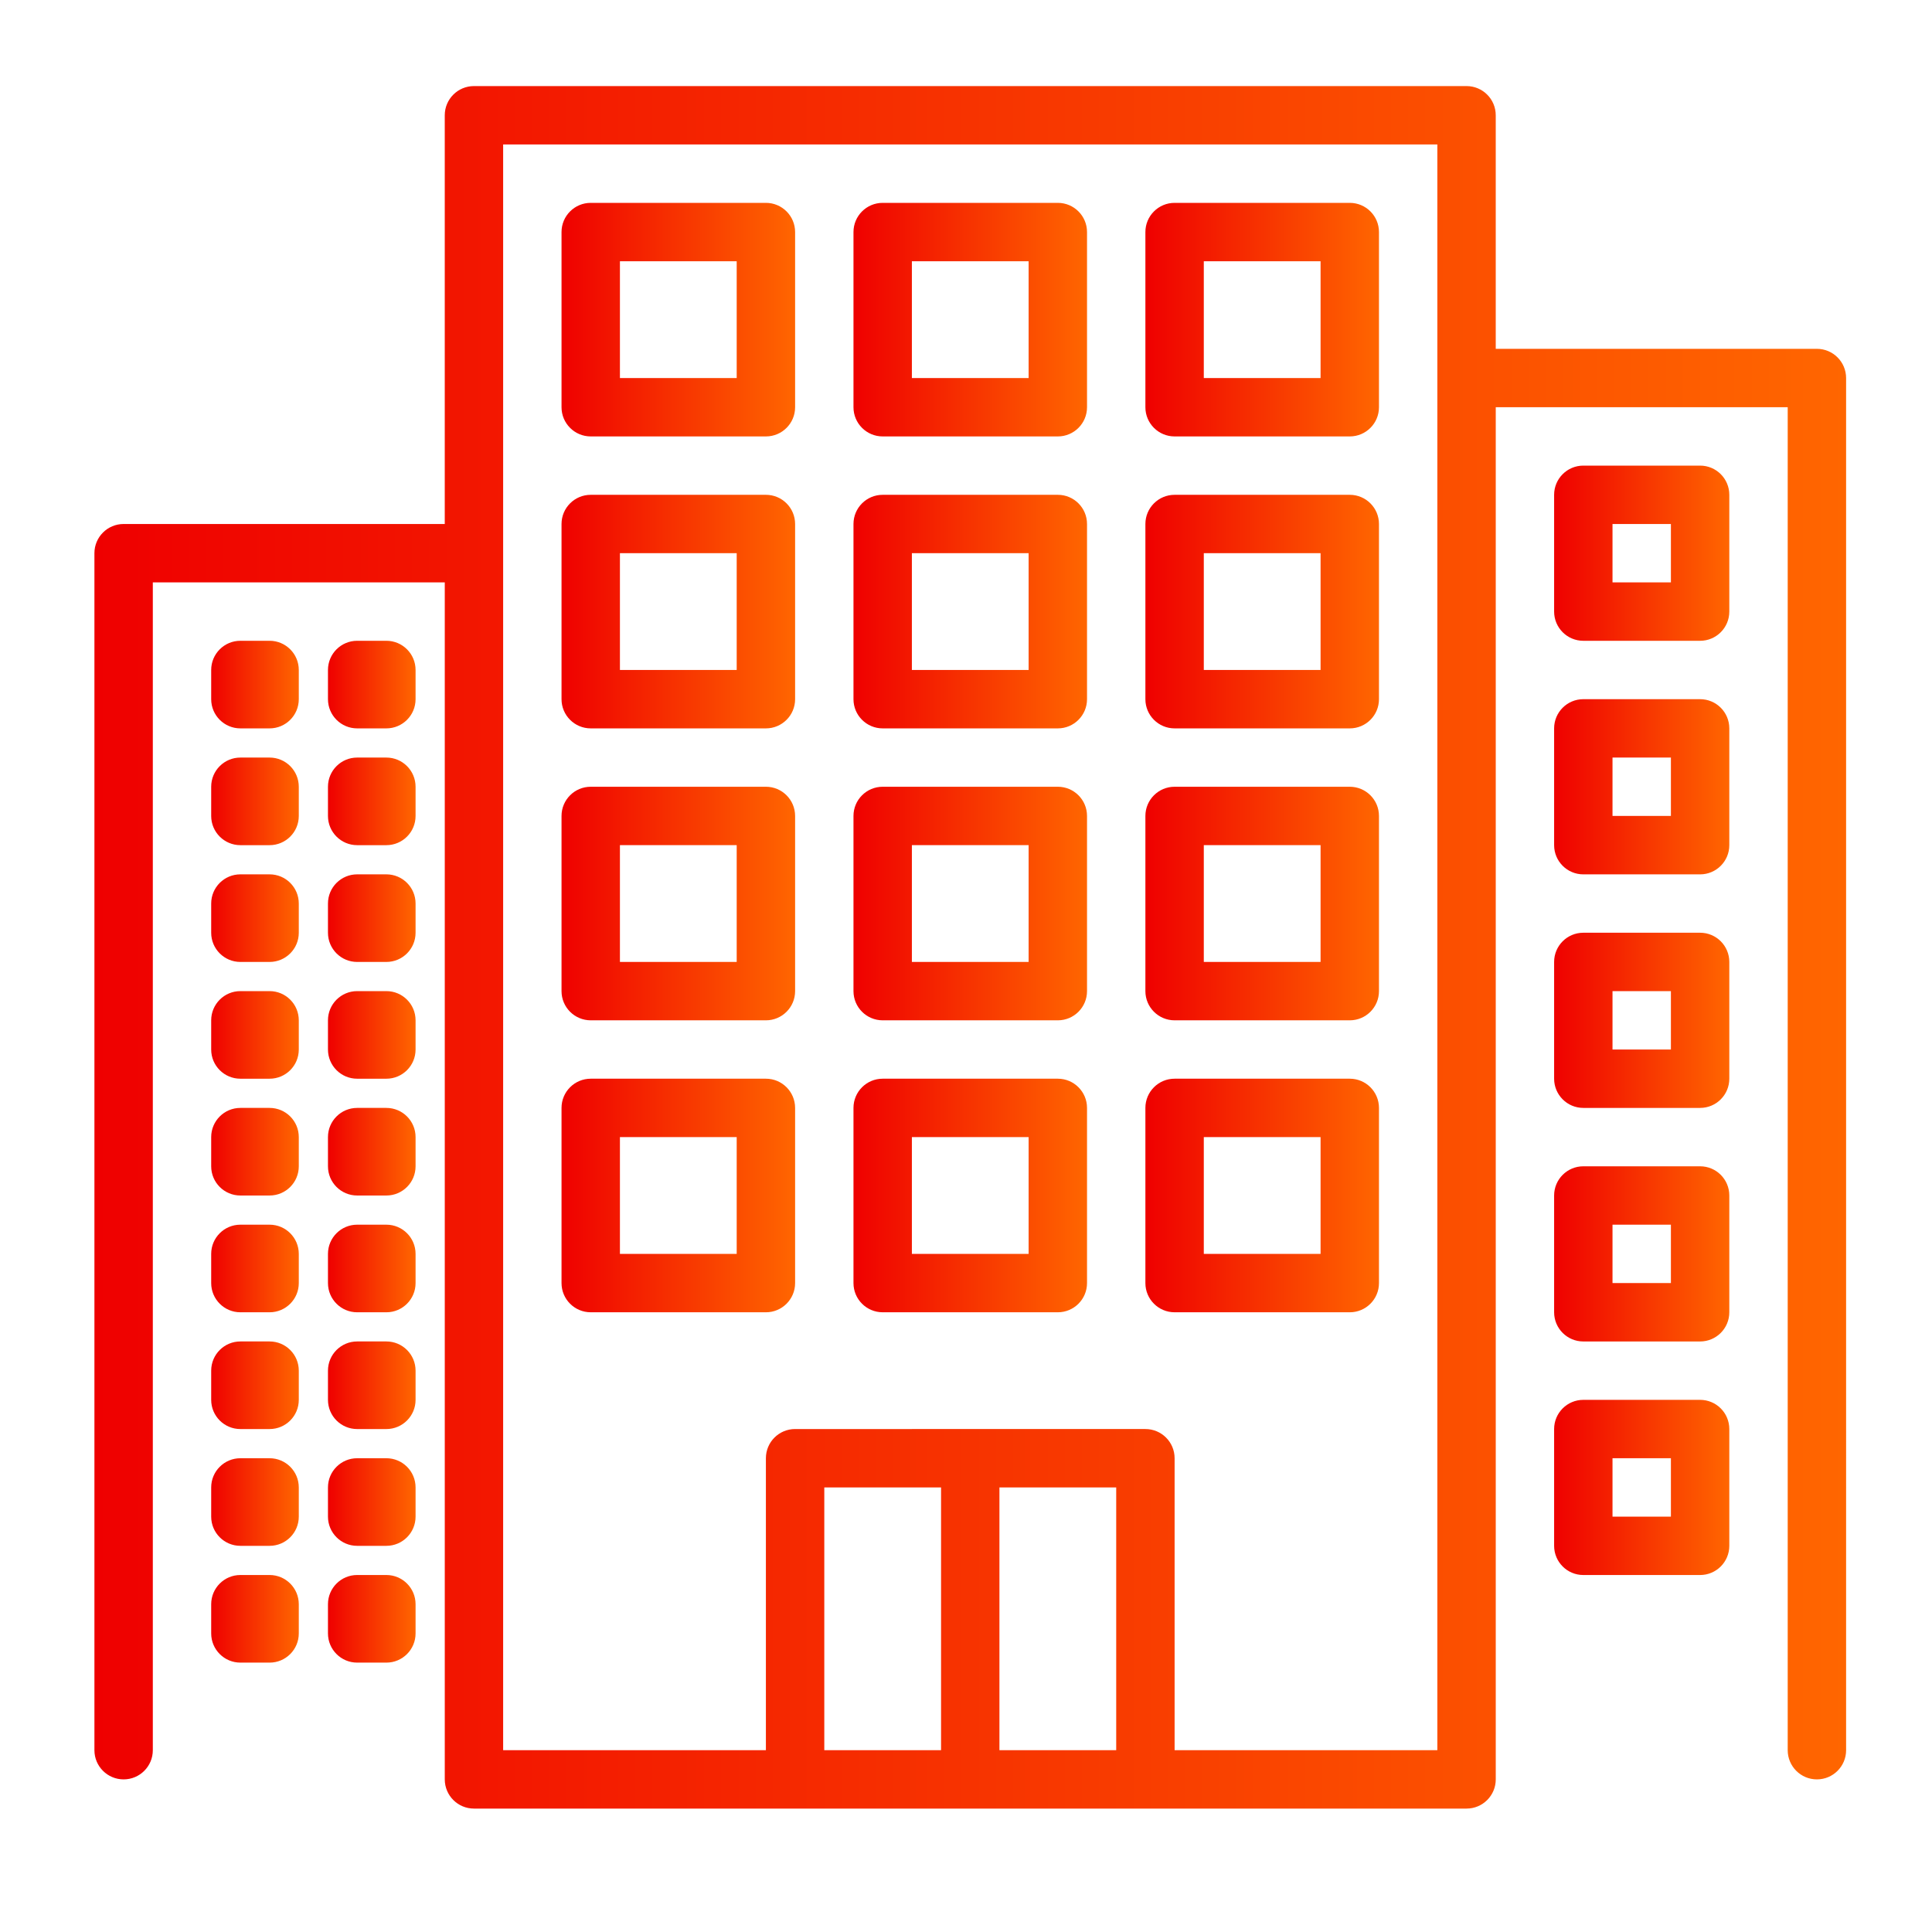 <?xml version="1.0" encoding="utf-8"?>
<!-- Generator: Adobe Illustrator 16.0.0, SVG Export Plug-In . SVG Version: 6.00 Build 0)  -->
<!DOCTYPE svg PUBLIC "-//W3C//DTD SVG 1.1//EN" "http://www.w3.org/Graphics/SVG/1.1/DTD/svg11.dtd">
<svg version="1.1" id="Layer_1" xmlns="http://www.w3.org/2000/svg" xmlns:xlink="http://www.w3.org/1999/xlink" x="0px" y="0px"
	 width="150px" height="150px" viewBox="0 0 150 150" enable-background="new 0 0 150 150" xml:space="preserve">
<g>
	<g>
		<linearGradient id="SVGID_1_" gradientUnits="userSpaceOnUse" x1="7.331" y1="73.55" x2="143.329" y2="73.55">
			<stop  offset="0" style="stop-color:#EF0000"/>
			<stop  offset="1" style="stop-color:#FF6600"/>
		</linearGradient>
		<path fill="url(#SVGID_1_)" d="M141.063,27.083h-24.934V8.95c0-1.252-1.015-2.267-2.267-2.267H36.798
			c-1.252,0-2.267,1.015-2.267,2.267v31.733H9.598c-1.252,0-2.267,1.015-2.267,2.267v92.934c0,1.252,1.015,2.267,2.267,2.267
			s2.267-1.015,2.267-2.267V45.217h22.667v92.934c0,1.252,1.015,2.267,2.267,2.267h77.064c1.252,0,2.267-1.015,2.267-2.267V31.617
			h22.667v104.267c0,1.252,1.015,2.267,2.267,2.267s2.267-1.015,2.267-2.267V29.35C143.329,28.098,142.314,27.083,141.063,27.083z
			 M73.064,135.884h-9.066v-20.4h9.066V135.884z M86.662,135.884h-9.066v-20.4h9.066V135.884z M111.596,135.884h-20.4v-22.667
			c0-1.252-1.015-2.267-2.267-2.267H61.731c-1.252,0-2.267,1.015-2.267,2.267v22.667h-20.4V11.217h72.531V135.884z"/>
	</g>
</g>
<g>
	<g>
		<linearGradient id="SVGID_2_" gradientUnits="userSpaceOnUse" x1="43.598" y1="24.817" x2="61.731" y2="24.817">
			<stop  offset="0" style="stop-color:#EF0000"/>
			<stop  offset="1" style="stop-color:#FF6600"/>
		</linearGradient>
		<path fill="url(#SVGID_2_)" d="M59.465,15.75H45.864c-1.252,0-2.267,1.015-2.267,2.267v13.6c0,1.252,1.015,2.267,2.267,2.267
			h13.601c1.252,0,2.267-1.015,2.267-2.267v-13.6C61.731,16.765,60.717,15.75,59.465,15.75z M57.197,29.35h-9.066v-9.066h9.066
			V29.35z"/>
	</g>
</g>
<g>
	<g>
		<linearGradient id="SVGID_3_" gradientUnits="userSpaceOnUse" x1="66.265" y1="24.817" x2="84.395" y2="24.817">
			<stop  offset="0" style="stop-color:#EF0000"/>
			<stop  offset="1" style="stop-color:#FF6600"/>
		</linearGradient>
		<path fill="url(#SVGID_3_)" d="M82.129,15.75H68.531c-1.252,0-2.267,1.015-2.267,2.267v13.6c0,1.252,1.015,2.267,2.267,2.267
			h13.598c1.252,0,2.267-1.015,2.267-2.267v-13.6C84.396,16.765,83.381,15.75,82.129,15.75z M79.862,29.35h-9.064v-9.066h9.064
			V29.35z"/>
	</g>
</g>
<g>
	<g>
		<linearGradient id="SVGID_4_" gradientUnits="userSpaceOnUse" x1="88.929" y1="24.817" x2="107.062" y2="24.817">
			<stop  offset="0" style="stop-color:#EF0000"/>
			<stop  offset="1" style="stop-color:#FF6600"/>
		</linearGradient>
		<path fill="url(#SVGID_4_)" d="M104.796,15.75H91.195c-1.252,0-2.267,1.015-2.267,2.267v13.6c0,1.252,1.015,2.267,2.267,2.267
			h13.601c1.252,0,2.267-1.015,2.267-2.267v-13.6C107.063,16.765,106.048,15.75,104.796,15.75z M102.529,29.35h-9.066v-9.066h9.066
			V29.35z"/>
	</g>
</g>
<g>
	<g>
		<linearGradient id="SVGID_5_" gradientUnits="userSpaceOnUse" x1="43.598" y1="47.483" x2="61.731" y2="47.483">
			<stop  offset="0" style="stop-color:#EF0000"/>
			<stop  offset="1" style="stop-color:#FF6600"/>
		</linearGradient>
		<path fill="url(#SVGID_5_)" d="M59.465,38.417H45.864c-1.252,0-2.267,1.015-2.267,2.267v13.6c0,1.252,1.015,2.267,2.267,2.267
			h13.601c1.252,0,2.267-1.015,2.267-2.267v-13.6C61.731,39.432,60.717,38.417,59.465,38.417z M57.197,52.017h-9.066V42.95h9.066
			V52.017z"/>
	</g>
</g>
<g>
	<g>
		<linearGradient id="SVGID_6_" gradientUnits="userSpaceOnUse" x1="66.265" y1="47.483" x2="84.395" y2="47.483">
			<stop  offset="0" style="stop-color:#EF0000"/>
			<stop  offset="1" style="stop-color:#FF6600"/>
		</linearGradient>
		<path fill="url(#SVGID_6_)" d="M82.129,38.417H68.531c-1.252,0-2.267,1.015-2.267,2.267v13.6c0,1.252,1.015,2.267,2.267,2.267
			h13.598c1.252,0,2.267-1.015,2.267-2.267v-13.6C84.396,39.432,83.381,38.417,82.129,38.417z M79.862,52.017h-9.064V42.95h9.064
			V52.017z"/>
	</g>
</g>
<g>
	<g>
		<linearGradient id="SVGID_7_" gradientUnits="userSpaceOnUse" x1="88.929" y1="47.483" x2="107.062" y2="47.483">
			<stop  offset="0" style="stop-color:#EF0000"/>
			<stop  offset="1" style="stop-color:#FF6600"/>
		</linearGradient>
		<path fill="url(#SVGID_7_)" d="M104.796,38.417H91.195c-1.252,0-2.267,1.015-2.267,2.267v13.6c0,1.252,1.015,2.267,2.267,2.267
			h13.601c1.252,0,2.267-1.015,2.267-2.267v-13.6C107.063,39.432,106.048,38.417,104.796,38.417z M102.529,52.017h-9.066V42.95
			h9.066V52.017z"/>
	</g>
</g>
<g>
	<g>
		<linearGradient id="SVGID_8_" gradientUnits="userSpaceOnUse" x1="43.598" y1="70.15" x2="61.731" y2="70.15">
			<stop  offset="0" style="stop-color:#EF0000"/>
			<stop  offset="1" style="stop-color:#FF6600"/>
		</linearGradient>
		<path fill="url(#SVGID_8_)" d="M59.465,61.083H45.864c-1.252,0-2.267,1.015-2.267,2.267v13.6c0,1.252,1.015,2.267,2.267,2.267
			h13.601c1.252,0,2.267-1.015,2.267-2.267v-13.6C61.731,62.098,60.717,61.083,59.465,61.083z M57.197,74.684h-9.066v-9.066h9.066
			V74.684z"/>
	</g>
</g>
<g>
	<g>
		<linearGradient id="SVGID_9_" gradientUnits="userSpaceOnUse" x1="66.265" y1="70.15" x2="84.395" y2="70.15">
			<stop  offset="0" style="stop-color:#EF0000"/>
			<stop  offset="1" style="stop-color:#FF6600"/>
		</linearGradient>
		<path fill="url(#SVGID_9_)" d="M82.129,61.083H68.531c-1.252,0-2.267,1.015-2.267,2.267v13.6c0,1.252,1.015,2.267,2.267,2.267
			h13.598c1.252,0,2.267-1.015,2.267-2.267v-13.6C84.396,62.098,83.381,61.083,82.129,61.083z M79.862,74.684h-9.064v-9.066h9.064
			V74.684z"/>
	</g>
</g>
<g>
	<g>
		<linearGradient id="SVGID_10_" gradientUnits="userSpaceOnUse" x1="88.929" y1="70.15" x2="107.062" y2="70.15">
			<stop  offset="0" style="stop-color:#EF0000"/>
			<stop  offset="1" style="stop-color:#FF6600"/>
		</linearGradient>
		<path fill="url(#SVGID_10_)" d="M104.796,61.083H91.195c-1.252,0-2.267,1.015-2.267,2.267v13.6c0,1.252,1.015,2.267,2.267,2.267
			h13.601c1.252,0,2.267-1.015,2.267-2.267v-13.6C107.063,62.098,106.048,61.083,104.796,61.083z M102.529,74.684h-9.066v-9.066
			h9.066V74.684z"/>
	</g>
</g>
<g>
	<g>
		<linearGradient id="SVGID_11_" gradientUnits="userSpaceOnUse" x1="43.598" y1="92.816" x2="61.731" y2="92.816">
			<stop  offset="0" style="stop-color:#EF0000"/>
			<stop  offset="1" style="stop-color:#FF6600"/>
		</linearGradient>
		<path fill="url(#SVGID_11_)" d="M59.465,83.75H45.864c-1.252,0-2.267,1.016-2.267,2.268v13.6c0,1.252,1.015,2.267,2.267,2.267
			h13.601c1.252,0,2.267-1.015,2.267-2.267v-13.6C61.731,84.766,60.717,83.75,59.465,83.75z M57.197,97.351h-9.066v-9.067h9.066
			V97.351z"/>
	</g>
</g>
<g>
	<g>
		<linearGradient id="SVGID_12_" gradientUnits="userSpaceOnUse" x1="66.265" y1="92.816" x2="84.395" y2="92.816">
			<stop  offset="0" style="stop-color:#EF0000"/>
			<stop  offset="1" style="stop-color:#FF6600"/>
		</linearGradient>
		<path fill="url(#SVGID_12_)" d="M82.129,83.75H68.531c-1.252,0-2.267,1.016-2.267,2.268v13.6c0,1.252,1.015,2.267,2.267,2.267
			h13.598c1.252,0,2.267-1.015,2.267-2.267v-13.6C84.396,84.766,83.381,83.75,82.129,83.75z M79.862,97.351h-9.064v-9.067h9.064
			V97.351z"/>
	</g>
</g>
<g>
	<g>
		<linearGradient id="SVGID_13_" gradientUnits="userSpaceOnUse" x1="88.929" y1="92.816" x2="107.062" y2="92.816">
			<stop  offset="0" style="stop-color:#EF0000"/>
			<stop  offset="1" style="stop-color:#FF6600"/>
		</linearGradient>
		<path fill="url(#SVGID_13_)" d="M104.796,83.75H91.195c-1.252,0-2.267,1.016-2.267,2.268v13.6c0,1.252,1.015,2.267,2.267,2.267
			h13.601c1.252,0,2.267-1.015,2.267-2.267v-13.6C107.063,84.766,106.048,83.75,104.796,83.75z M102.529,97.351h-9.066v-9.067h9.066
			V97.351z"/>
	</g>
</g>
<g>
	<g>
		<linearGradient id="SVGID_14_" gradientUnits="userSpaceOnUse" x1="16.398" y1="53.15" x2="23.198" y2="53.15">
			<stop  offset="0" style="stop-color:#EF0000"/>
			<stop  offset="1" style="stop-color:#FF6600"/>
		</linearGradient>
		<path fill="url(#SVGID_14_)" d="M20.931,49.75h-2.267c-1.252,0-2.267,1.015-2.267,2.267v2.267c0,1.252,1.015,2.267,2.267,2.267
			h2.267c1.252,0,2.267-1.015,2.267-2.267v-2.267C23.198,50.765,22.183,49.75,20.931,49.75z"/>
	</g>
</g>
<g>
	<g>
		<linearGradient id="SVGID_15_" gradientUnits="userSpaceOnUse" x1="25.465" y1="53.15" x2="32.265" y2="53.15">
			<stop  offset="0" style="stop-color:#EF0000"/>
			<stop  offset="1" style="stop-color:#FF6600"/>
		</linearGradient>
		<path fill="url(#SVGID_15_)" d="M29.998,49.75h-2.267c-1.252,0-2.267,1.015-2.267,2.267v2.267c0,1.252,1.015,2.267,2.267,2.267
			h2.267c1.252,0,2.267-1.015,2.267-2.267v-2.267C32.265,50.765,31.25,49.75,29.998,49.75z"/>
	</g>
</g>
<g>
	<g>
		<linearGradient id="SVGID_16_" gradientUnits="userSpaceOnUse" x1="16.398" y1="62.217" x2="23.198" y2="62.217">
			<stop  offset="0" style="stop-color:#EF0000"/>
			<stop  offset="1" style="stop-color:#FF6600"/>
		</linearGradient>
		<path fill="url(#SVGID_16_)" d="M20.931,58.817h-2.267c-1.252,0-2.267,1.015-2.267,2.267v2.267c0,1.252,1.015,2.267,2.267,2.267
			h2.267c1.252,0,2.267-1.015,2.267-2.267v-2.267C23.198,59.832,22.183,58.817,20.931,58.817z"/>
	</g>
</g>
<g>
	<g>
		<linearGradient id="SVGID_17_" gradientUnits="userSpaceOnUse" x1="25.465" y1="62.217" x2="32.265" y2="62.217">
			<stop  offset="0" style="stop-color:#EF0000"/>
			<stop  offset="1" style="stop-color:#FF6600"/>
		</linearGradient>
		<path fill="url(#SVGID_17_)" d="M29.998,58.817h-2.267c-1.252,0-2.267,1.015-2.267,2.267v2.267c0,1.252,1.015,2.267,2.267,2.267
			h2.267c1.252,0,2.267-1.015,2.267-2.267v-2.267C32.265,59.832,31.25,58.817,29.998,58.817z"/>
	</g>
</g>
<g>
	<g>
		<linearGradient id="SVGID_18_" gradientUnits="userSpaceOnUse" x1="16.398" y1="71.284" x2="23.198" y2="71.284">
			<stop  offset="0" style="stop-color:#EF0000"/>
			<stop  offset="1" style="stop-color:#FF6600"/>
		</linearGradient>
		<path fill="url(#SVGID_18_)" d="M20.931,67.884h-2.267c-1.252,0-2.267,1.015-2.267,2.267v2.267c0,1.252,1.015,2.267,2.267,2.267
			h2.267c1.252,0,2.267-1.015,2.267-2.267V70.15C23.198,68.898,22.183,67.884,20.931,67.884z"/>
	</g>
</g>
<g>
	<g>
		<linearGradient id="SVGID_19_" gradientUnits="userSpaceOnUse" x1="25.465" y1="71.284" x2="32.265" y2="71.284">
			<stop  offset="0" style="stop-color:#EF0000"/>
			<stop  offset="1" style="stop-color:#FF6600"/>
		</linearGradient>
		<path fill="url(#SVGID_19_)" d="M29.998,67.884h-2.267c-1.252,0-2.267,1.015-2.267,2.267v2.267c0,1.252,1.015,2.267,2.267,2.267
			h2.267c1.252,0,2.267-1.015,2.267-2.267V70.15C32.265,68.898,31.25,67.884,29.998,67.884z"/>
	</g>
</g>
<g>
	<g>
		<linearGradient id="SVGID_20_" gradientUnits="userSpaceOnUse" x1="16.398" y1="80.35" x2="23.198" y2="80.35">
			<stop  offset="0" style="stop-color:#EF0000"/>
			<stop  offset="1" style="stop-color:#FF6600"/>
		</linearGradient>
		<path fill="url(#SVGID_20_)" d="M20.931,76.95h-2.267c-1.252,0-2.267,1.015-2.267,2.267v2.268c0,1.252,1.015,2.266,2.267,2.266
			h2.267c1.252,0,2.267-1.014,2.267-2.266v-2.268C23.198,77.965,22.183,76.95,20.931,76.95z"/>
	</g>
</g>
<g>
	<g>
		<linearGradient id="SVGID_21_" gradientUnits="userSpaceOnUse" x1="25.465" y1="80.35" x2="32.265" y2="80.35">
			<stop  offset="0" style="stop-color:#EF0000"/>
			<stop  offset="1" style="stop-color:#FF6600"/>
		</linearGradient>
		<path fill="url(#SVGID_21_)" d="M29.998,76.95h-2.267c-1.252,0-2.267,1.015-2.267,2.267v2.268c0,1.252,1.015,2.266,2.267,2.266
			h2.267c1.252,0,2.267-1.014,2.267-2.266v-2.268C32.265,77.965,31.25,76.95,29.998,76.95z"/>
	</g>
</g>
<g>
	<g>
		<linearGradient id="SVGID_22_" gradientUnits="userSpaceOnUse" x1="16.398" y1="89.418" x2="23.198" y2="89.418">
			<stop  offset="0" style="stop-color:#EF0000"/>
			<stop  offset="1" style="stop-color:#FF6600"/>
		</linearGradient>
		<path fill="url(#SVGID_22_)" d="M20.931,86.018h-2.267c-1.252,0-2.267,1.014-2.267,2.266v2.268c0,1.252,1.015,2.267,2.267,2.267
			h2.267c1.252,0,2.267-1.015,2.267-2.267v-2.268C23.198,87.031,22.183,86.018,20.931,86.018z"/>
	</g>
</g>
<g>
	<g>
		<linearGradient id="SVGID_23_" gradientUnits="userSpaceOnUse" x1="25.465" y1="89.418" x2="32.265" y2="89.418">
			<stop  offset="0" style="stop-color:#EF0000"/>
			<stop  offset="1" style="stop-color:#FF6600"/>
		</linearGradient>
		<path fill="url(#SVGID_23_)" d="M29.998,86.018h-2.267c-1.252,0-2.267,1.014-2.267,2.266v2.268c0,1.252,1.015,2.267,2.267,2.267
			h2.267c1.252,0,2.267-1.015,2.267-2.267v-2.268C32.265,87.031,31.25,86.018,29.998,86.018z"/>
	</g>
</g>
<g>
	<g>
		<linearGradient id="SVGID_24_" gradientUnits="userSpaceOnUse" x1="16.398" y1="98.484" x2="23.198" y2="98.484">
			<stop  offset="0" style="stop-color:#EF0000"/>
			<stop  offset="1" style="stop-color:#FF6600"/>
		</linearGradient>
		<path fill="url(#SVGID_24_)" d="M20.931,95.084h-2.267c-1.252,0-2.267,1.015-2.267,2.267v2.267c0,1.252,1.015,2.267,2.267,2.267
			h2.267c1.252,0,2.267-1.015,2.267-2.267v-2.267C23.198,96.099,22.183,95.084,20.931,95.084z"/>
	</g>
</g>
<g>
	<g>
		<linearGradient id="SVGID_25_" gradientUnits="userSpaceOnUse" x1="25.465" y1="98.484" x2="32.265" y2="98.484">
			<stop  offset="0" style="stop-color:#EF0000"/>
			<stop  offset="1" style="stop-color:#FF6600"/>
		</linearGradient>
		<path fill="url(#SVGID_25_)" d="M29.998,95.084h-2.267c-1.252,0-2.267,1.015-2.267,2.267v2.267c0,1.252,1.015,2.267,2.267,2.267
			h2.267c1.252,0,2.267-1.015,2.267-2.267v-2.267C32.265,96.099,31.25,95.084,29.998,95.084z"/>
	</g>
</g>
<g>
	<g>
		<linearGradient id="SVGID_26_" gradientUnits="userSpaceOnUse" x1="16.398" y1="107.551" x2="23.198" y2="107.551">
			<stop  offset="0" style="stop-color:#EF0000"/>
			<stop  offset="1" style="stop-color:#FF6600"/>
		</linearGradient>
		<path fill="url(#SVGID_26_)" d="M20.931,104.15h-2.267c-1.252,0-2.267,1.015-2.267,2.267v2.267c0,1.252,1.015,2.267,2.267,2.267
			h2.267c1.252,0,2.267-1.015,2.267-2.267v-2.267C23.198,105.165,22.183,104.15,20.931,104.15z"/>
	</g>
</g>
<g>
	<g>
		<linearGradient id="SVGID_27_" gradientUnits="userSpaceOnUse" x1="25.465" y1="107.551" x2="32.265" y2="107.551">
			<stop  offset="0" style="stop-color:#EF0000"/>
			<stop  offset="1" style="stop-color:#FF6600"/>
		</linearGradient>
		<path fill="url(#SVGID_27_)" d="M29.998,104.15h-2.267c-1.252,0-2.267,1.015-2.267,2.267v2.267c0,1.252,1.015,2.267,2.267,2.267
			h2.267c1.252,0,2.267-1.015,2.267-2.267v-2.267C32.265,105.165,31.25,104.15,29.998,104.15z"/>
	</g>
</g>
<g>
	<g>
		<linearGradient id="SVGID_28_" gradientUnits="userSpaceOnUse" x1="16.398" y1="116.617" x2="23.198" y2="116.617">
			<stop  offset="0" style="stop-color:#EF0000"/>
			<stop  offset="1" style="stop-color:#FF6600"/>
		</linearGradient>
		<path fill="url(#SVGID_28_)" d="M20.931,113.217h-2.267c-1.252,0-2.267,1.015-2.267,2.267v2.267c0,1.252,1.015,2.267,2.267,2.267
			h2.267c1.252,0,2.267-1.015,2.267-2.267v-2.267C23.198,114.231,22.183,113.217,20.931,113.217z"/>
	</g>
</g>
<g>
	<g>
		<linearGradient id="SVGID_29_" gradientUnits="userSpaceOnUse" x1="25.465" y1="116.617" x2="32.265" y2="116.617">
			<stop  offset="0" style="stop-color:#EF0000"/>
			<stop  offset="1" style="stop-color:#FF6600"/>
		</linearGradient>
		<path fill="url(#SVGID_29_)" d="M29.998,113.217h-2.267c-1.252,0-2.267,1.015-2.267,2.267v2.267c0,1.252,1.015,2.267,2.267,2.267
			h2.267c1.252,0,2.267-1.015,2.267-2.267v-2.267C32.265,114.231,31.25,113.217,29.998,113.217z"/>
	</g>
</g>
<g>
	<g>
		<linearGradient id="SVGID_30_" gradientUnits="userSpaceOnUse" x1="16.398" y1="125.684" x2="23.198" y2="125.684">
			<stop  offset="0" style="stop-color:#EF0000"/>
			<stop  offset="1" style="stop-color:#FF6600"/>
		</linearGradient>
		<path fill="url(#SVGID_30_)" d="M20.931,122.283h-2.267c-1.252,0-2.267,1.016-2.267,2.268v2.267c0,1.252,1.015,2.267,2.267,2.267
			h2.267c1.252,0,2.267-1.015,2.267-2.267v-2.267C23.198,123.299,22.183,122.283,20.931,122.283z"/>
	</g>
</g>
<g>
	<g>
		<linearGradient id="SVGID_31_" gradientUnits="userSpaceOnUse" x1="25.465" y1="125.684" x2="32.265" y2="125.684">
			<stop  offset="0" style="stop-color:#EF0000"/>
			<stop  offset="1" style="stop-color:#FF6600"/>
		</linearGradient>
		<path fill="url(#SVGID_31_)" d="M29.998,122.283h-2.267c-1.252,0-2.267,1.016-2.267,2.268v2.267c0,1.252,1.015,2.267,2.267,2.267
			h2.267c1.252,0,2.267-1.015,2.267-2.267v-2.267C32.265,123.299,31.25,122.283,29.998,122.283z"/>
	</g>
</g>
<g>
	<g>
		<linearGradient id="SVGID_32_" gradientUnits="userSpaceOnUse" x1="120.662" y1="42.95" x2="134.263" y2="42.95">
			<stop  offset="0" style="stop-color:#EF0000"/>
			<stop  offset="1" style="stop-color:#FF6600"/>
		</linearGradient>
		<path fill="url(#SVGID_32_)" d="M131.996,36.15h-9.067c-1.252,0-2.267,1.015-2.267,2.267v9.067c0,1.252,1.015,2.267,2.267,2.267
			h9.067c1.252,0,2.267-1.015,2.267-2.267v-9.067C134.263,37.165,133.248,36.15,131.996,36.15z M129.729,45.217h-4.534v-4.533h4.534
			V45.217z"/>
	</g>
</g>
<g>
	<g>
		<linearGradient id="SVGID_33_" gradientUnits="userSpaceOnUse" x1="120.662" y1="61.084" x2="134.263" y2="61.084">
			<stop  offset="0" style="stop-color:#EF0000"/>
			<stop  offset="1" style="stop-color:#FF6600"/>
		</linearGradient>
		<path fill="url(#SVGID_33_)" d="M131.996,54.284h-9.067c-1.252,0-2.267,1.015-2.267,2.267v9.067c0,1.252,1.015,2.267,2.267,2.267
			h9.067c1.252,0,2.267-1.015,2.267-2.267V56.55C134.263,55.298,133.248,54.284,131.996,54.284z M129.729,63.35h-4.534v-4.533h4.534
			V63.35z"/>
	</g>
</g>
<g>
	<g>
		<linearGradient id="SVGID_34_" gradientUnits="userSpaceOnUse" x1="120.662" y1="79.217" x2="134.263" y2="79.217">
			<stop  offset="0" style="stop-color:#EF0000"/>
			<stop  offset="1" style="stop-color:#FF6600"/>
		</linearGradient>
		<path fill="url(#SVGID_34_)" d="M131.996,72.417h-9.067c-1.252,0-2.267,1.015-2.267,2.267v9.066c0,1.252,1.015,2.268,2.267,2.268
			h9.067c1.252,0,2.267-1.016,2.267-2.268v-9.066C134.263,73.432,133.248,72.417,131.996,72.417z M129.729,81.484h-4.534V76.95
			h4.534V81.484z"/>
	</g>
</g>
<g>
	<g>
		<linearGradient id="SVGID_35_" gradientUnits="userSpaceOnUse" x1="120.662" y1="97.351" x2="134.263" y2="97.351">
			<stop  offset="0" style="stop-color:#EF0000"/>
			<stop  offset="1" style="stop-color:#FF6600"/>
		</linearGradient>
		<path fill="url(#SVGID_35_)" d="M131.996,90.551h-9.067c-1.252,0-2.267,1.015-2.267,2.267v9.066c0,1.252,1.015,2.267,2.267,2.267
			h9.067c1.252,0,2.267-1.015,2.267-2.267v-9.066C134.263,91.565,133.248,90.551,131.996,90.551z M129.729,99.617h-4.534v-4.533
			h4.534V99.617z"/>
	</g>
</g>
<g>
	<g>
		<linearGradient id="SVGID_36_" gradientUnits="userSpaceOnUse" x1="120.662" y1="115.483" x2="134.263" y2="115.483">
			<stop  offset="0" style="stop-color:#EF0000"/>
			<stop  offset="1" style="stop-color:#FF6600"/>
		</linearGradient>
		<path fill="url(#SVGID_36_)" d="M131.996,108.684h-9.067c-1.252,0-2.267,1.015-2.267,2.267v9.066c0,1.252,1.015,2.267,2.267,2.267
			h9.067c1.252,0,2.267-1.015,2.267-2.267v-9.066C134.263,109.698,133.248,108.684,131.996,108.684z M129.729,117.75h-4.534v-4.533
			h4.534V117.75z"/>
	</g>
</g>
</svg>
